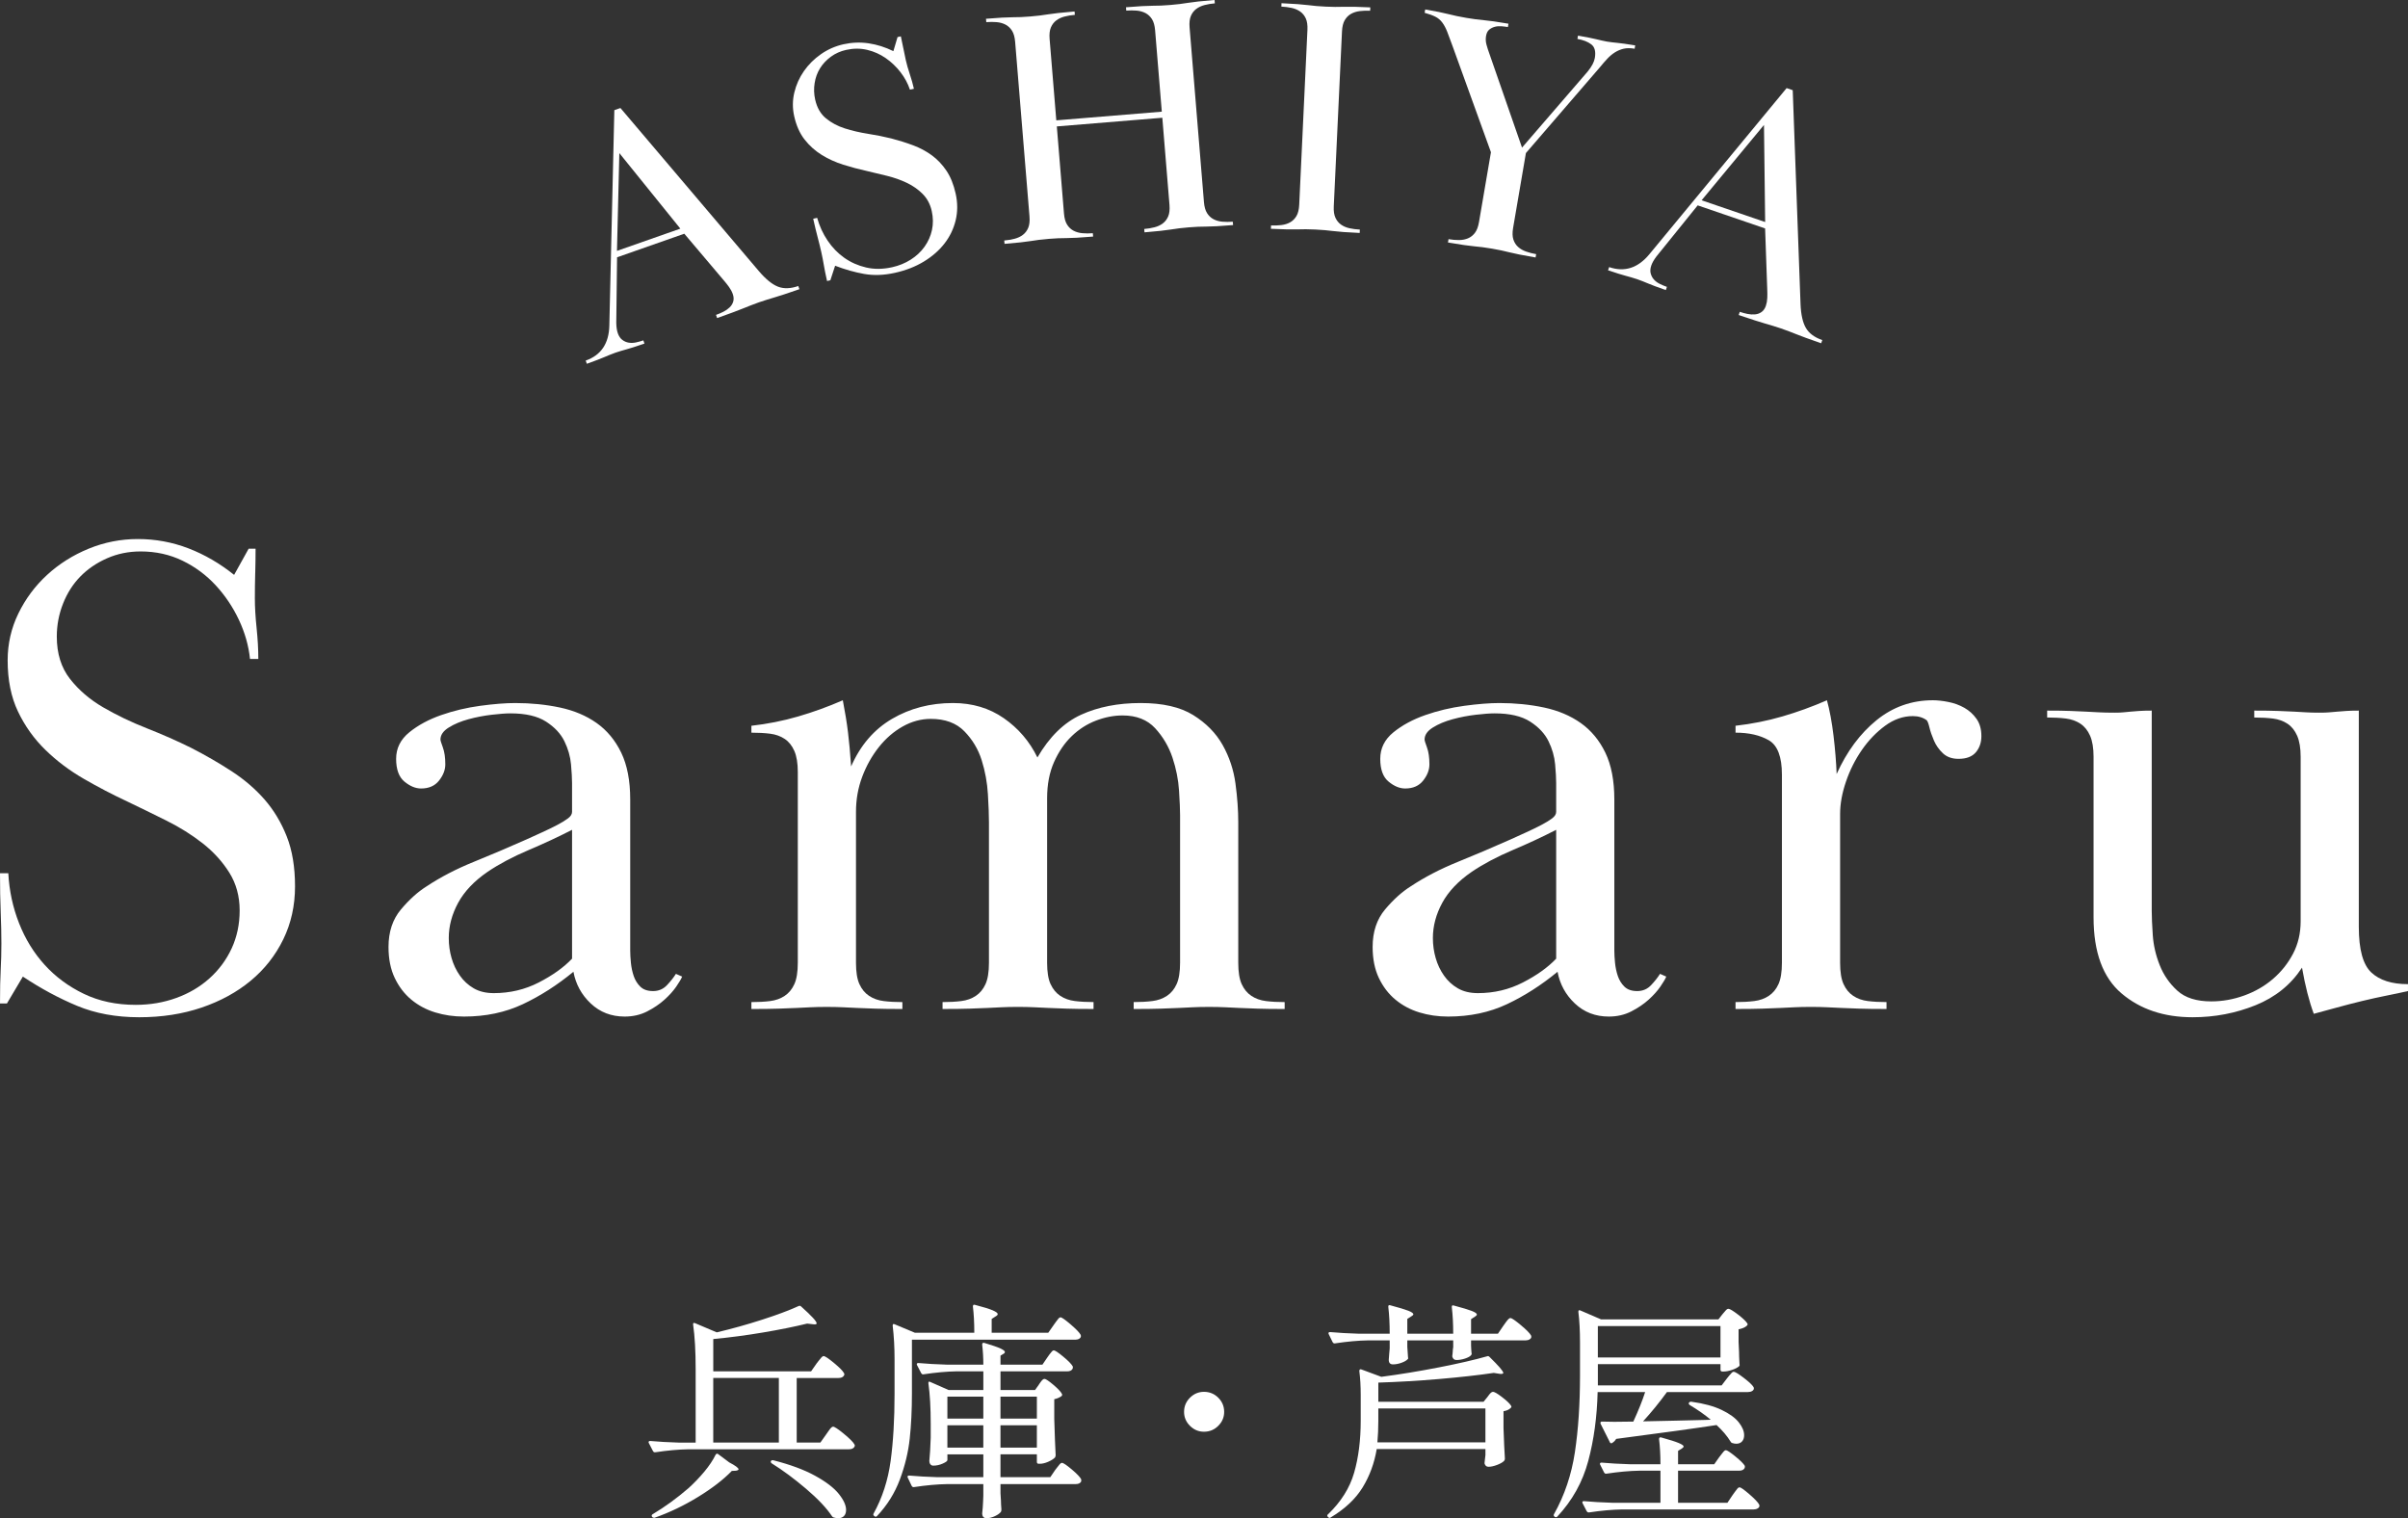 <?xml version="1.0" encoding="UTF-8"?>
<svg id="_レイヤー_1" data-name="レイヤー 1" xmlns="http://www.w3.org/2000/svg" viewBox="0 0 270.025 170.248">
  <rect x="0" y="0" width="270.025" height="170.248" fill="#333333" stroke="none"/>
  <g>
    <path d="M91.55,152.919c.086-.103.177-.219.273-.348.095-.129.19-.246.286-.349.095-.104.177-.155.247-.155.156,0,.546.259,1.17.776.624.517.996.896,1.118,1.138.052.086.052.172,0,.259-.104.19-.312.284-.624.284h-4.679v7.242h2.652l.624-.879c.087-.121.186-.263.299-.427.113-.164.208-.285.286-.362.078-.078.152-.116.221-.116.156,0,.559.267,1.209.802s1.044.931,1.183,1.19c.052.086.052.173,0,.259-.104.19-.312.285-.624.285h-17.989c-1.109.017-2.348.129-3.717.336h-.078c-.069,0-.13-.043-.182-.129l-.468-.905c-.017-.017-.026-.052-.026-.104,0-.086.06-.129.182-.129.953.086,2.01.147,3.172.181h1.924v-8.224c0-2.034-.096-3.707-.286-5.017v-.052c0-.121.069-.155.208-.104l2.444,1.035c1.681-.397,3.366-.866,5.056-1.41s3.063-1.056,4.12-1.539c.121-.052.217-.034.286.052,1.161,1.035,1.741,1.665,1.741,1.888,0,.103-.13.138-.39.103l-.676-.077c-1.404.345-3.051.677-4.939.996-1.889.319-3.752.565-5.589.737v3.621h10.97l.598-.854ZM80.528,163.058l1.248.931c.693.362,1.04.621,1.04.776,0,.069-.095.121-.286.155l-.468.026c-.953.983-2.218,1.957-3.795,2.922-1.577.966-3.197,1.741-4.861,2.328h-.078c-.087,0-.156-.034-.208-.103-.069-.121-.052-.216.052-.285,1.386-.827,2.738-1.81,4.055-2.948.641-.586,1.23-1.203,1.768-1.849.537-.646.953-1.272,1.248-1.875.086-.138.182-.163.286-.078ZM87.338,154.522h-7.356v7.242h7.356v-7.242ZM86.454,163.833c.052-.086.147-.112.286-.077,1.889.483,3.445,1.06,4.666,1.733,1.222.672,2.106,1.349,2.652,2.03.546.681.819,1.28.819,1.798,0,.293-.078.521-.234.685-.156.164-.373.246-.65.246-.139,0-.303-.026-.494-.078-.087-.017-.156-.069-.208-.155-.607-.914-1.572-1.935-2.898-3.065-1.326-1.129-2.613-2.082-3.86-2.858-.104-.086-.13-.172-.078-.259Z" style="fill: #fff;"/>
    <path d="M118.142,148.6c.052-.069.138-.19.26-.362.121-.172.221-.301.299-.388.078-.086.152-.129.221-.129.138,0,.515.263,1.131.789.615.527.992.919,1.131,1.177.017.035.026.078.026.129,0,.121-.061.219-.182.297-.121.078-.269.117-.442.117h-18.326v6.052c0,1.845-.083,3.527-.247,5.044-.165,1.517-.533,3.044-1.105,4.578s-1.43,2.905-2.573,4.112c-.087.086-.182.086-.286,0l-.026-.025c-.104-.07-.121-.164-.052-.285.97-1.759,1.603-3.712,1.898-5.859.294-2.147.442-4.659.442-7.539v-3.906c0-1.328-.069-2.569-.208-3.724v-.052c0-.069.017-.117.052-.142.034-.026.086-.022.156.012l2.287.957h6.655c0-1.121-.052-2.103-.156-2.948,0-.172.078-.232.234-.181.936.242,1.594.444,1.976.608s.572.307.572.426c0,.086-.078.173-.234.259l-.442.284v1.552h6.343l.598-.853ZM116.505,155.247c.034-.052.095-.138.182-.259.086-.121.164-.211.234-.272.069-.06.138-.091.208-.091.138,0,.468.22.988.659.52.44.84.781.962,1.022.052.086.034.172-.052.259-.26.173-.529.285-.806.336v2.198c.052,1.794.104,3.155.156,4.086,0,.086-.026.173-.078.259-.173.173-.429.333-.767.479-.338.147-.646.22-.923.22h-.13c-.139,0-.208-.069-.208-.207v-.853h-4.081v2.56h5.589l.546-.802c.086-.103.173-.215.26-.336.086-.12.173-.228.26-.323.086-.094.165-.142.234-.142.156,0,.524.246,1.105.737.58.492.931.859,1.053,1.1.017.086.017.173,0,.259-.104.19-.303.285-.598.285h-8.448v1.034l.052.828c0,.241.017.569.052.983,0,.104-.017.19-.052.259-.121.172-.347.336-.676.491-.33.155-.641.233-.936.233-.174,0-.299-.052-.377-.155-.078-.103-.117-.224-.117-.362.052-.448.087-.905.104-1.37l.026-.646v-1.293h-4.055c-1.109.017-2.348.129-3.717.336h-.078c-.069,0-.13-.043-.182-.129l-.442-.931c-.017-.017-.026-.052-.026-.104,0-.086.061-.129.182-.129.953.086,2.01.147,3.172.181h5.147v-2.56h-4.029v.646c0,.103-.173.233-.52.388-.347.155-.702.233-1.066.233-.139,0-.247-.052-.325-.155-.078-.103-.117-.224-.117-.362.069-.672.121-1.542.156-2.612v-1.577c0-1.793-.087-3.301-.26-4.526v-.052c0-.068.017-.112.052-.129.034-.017.086-.008.156.026l2.054.905h3.899v-2.094h-2.99c-1.109.017-2.348.129-3.717.336h-.078c-.069,0-.13-.043-.182-.129l-.468-.906c-.017-.017-.026-.052-.026-.103,0-.086.06-.129.182-.129.953.086,2.01.147,3.172.181h4.107c0-.759-.043-1.508-.13-2.251,0-.172.087-.232.26-.181.866.259,1.464.466,1.793.621s.494.285.494.388c0,.086-.052.155-.156.207l-.338.207v1.009h4.705l.546-.802c.052-.086.134-.203.247-.349.113-.146.203-.259.273-.336s.139-.116.208-.116c.138,0,.494.237,1.066.711.572.474.927.841,1.066,1.1.017.086.008.172-.026.259-.104.19-.303.285-.598.285h-7.486v2.094h3.873l.442-.62ZM110.266,159.075v-2.458h-4.029v2.458h4.029ZM106.236,159.824v2.509h4.029v-2.509h-4.029ZM116.271,159.075v-2.458h-4.081v2.458h4.081ZM112.189,159.824v2.509h4.081v-2.509h-4.081Z" style="fill: #fff;"/>
    <path d="M133.44,159.889c-.442-.439-.663-.961-.663-1.564,0-.621.221-1.151.663-1.591.442-.439.966-.659,1.572-.659.624,0,1.157.22,1.599.659.442.44.663.97.663,1.591,0,.603-.221,1.125-.663,1.564-.442.44-.975.66-1.599.66-.607,0-1.131-.22-1.572-.66Z" style="fill: #fff;"/>
    <path d="M166.804,156.644c.034-.052.095-.134.182-.245.086-.113.164-.195.234-.246s.139-.078.208-.078c.156,0,.498.203,1.027.608.528.405.862.729,1.001.97.052.069.034.147-.052.232-.191.19-.459.311-.806.362v1.888c.052,1.517.104,2.664.156,3.439,0,.104-.035.19-.104.259-.156.155-.416.302-.779.44-.364.138-.685.207-.962.207-.225,0-.373-.129-.442-.388,0-.104.009-.19.026-.259l.078-.672v-.672h-12.191c-.26,1.569-.785,3-1.573,4.293-.789,1.293-1.989,2.423-3.6,3.389-.087.069-.182.052-.286-.052l-.026-.026c-.087-.121-.078-.216.026-.285,1.455-1.397,2.431-2.948,2.924-4.655.494-1.707.741-3.655.741-5.845v-2.871c0-1-.052-1.897-.156-2.69,0-.172.078-.232.234-.181l2.235.827c2.097-.275,4.25-.629,6.46-1.06,2.21-.431,4.007-.845,5.394-1.241l.104-.026c.052,0,.113.035.182.104,1.022,1,1.534,1.595,1.534,1.784,0,.052-.039.086-.117.103-.078.017-.178.017-.299,0l-.65-.103c-1.768.259-3.817.487-6.148.686-2.331.198-4.597.332-6.798.401v2.147h11.802l.442-.543ZM168.572,148.678c.069-.104.165-.237.286-.401.121-.164.221-.285.299-.362.078-.078.152-.116.221-.116.138,0,.524.263,1.157.789.632.527,1.018.918,1.157,1.177.017.034.026.077.026.129,0,.121-.065.219-.195.297-.13.078-.282.116-.455.116h-6.109v.569c.017.224.026.397.026.517,0,.121.009.224.026.311.034.103.017.19-.052.259-.104.138-.325.263-.663.375-.338.113-.662.169-.975.169-.243,0-.399-.129-.468-.389,0-.103.008-.19.026-.259.017-.086.026-.19.026-.31s.017-.285.052-.492v-.75h-5.147v.725l.078,1.163c.034.121.017.198-.052.233-.121.138-.347.267-.676.388-.329.121-.65.181-.962.181s-.468-.172-.468-.517c.034-.345.052-.577.052-.699l.052-.569v-.906h-2.417c-1.109.017-2.348.13-3.717.336h-.078c-.069,0-.13-.043-.182-.129l-.442-.905c-.017-.017-.026-.052-.026-.104,0-.086.06-.129.182-.129.953.086,2.01.147,3.172.182h3.509c0-1.121-.052-2.121-.156-3.001v-.052c0-.138.078-.181.234-.129.97.259,1.641.462,2.014.608.372.147.559.28.559.401,0,.069-.078.147-.234.233l-.442.284v1.656h5.147c0-1.104-.052-2.095-.156-2.975v-.052c0-.138.078-.181.234-.129.97.259,1.642.461,2.015.608.372.147.559.28.559.401,0,.069-.069.147-.208.232l-.442.285v1.63h3.016l.598-.879ZM154.56,159.334c0,.862-.035,1.664-.104,2.405h12.114v-3.802h-12.01v1.397Z" style="fill: #fff;"/>
    <path d="M193.631,154.6c.052-.068.138-.176.26-.323.121-.146.221-.259.299-.336.078-.078.152-.116.221-.116.156,0,.533.229,1.131.686s.966.806,1.105,1.047c.017.035.026.078.026.129,0,.121-.065.22-.195.298-.13.078-.29.116-.481.116h-9.072c-.867,1.19-1.759,2.285-2.678,3.285,1.265-.017,2.483-.043,3.652-.078,1.17-.034,2.248-.06,3.236-.078l.702-.025c-.676-.569-1.465-1.121-2.365-1.656-.104-.086-.13-.172-.078-.259.069-.086.165-.121.286-.103,1.369.19,2.495.495,3.379.918s1.525.888,1.924,1.397c.399.509.598.988.598,1.436,0,.293-.078.526-.234.698-.156.173-.373.259-.65.259-.139,0-.286-.025-.442-.077-.087-.017-.156-.078-.208-.182-.381-.62-.901-1.232-1.559-1.836-2.357.362-6.109.879-11.256,1.552-.121.206-.277.362-.468.466-.017.017-.044.025-.078.025-.087,0-.148-.052-.182-.155l-1.014-2.017-.026-.104c0-.103.061-.155.182-.155l1.378.025,2.131-.025c.572-1.242,1.014-2.345,1.326-3.311h-5.329c-.069,2.793-.421,5.371-1.053,7.733-.633,2.363-1.79,4.44-3.47,6.233-.087.086-.182.095-.286.026l-.026-.026c-.104-.069-.121-.163-.052-.284,1.178-2.104,1.958-4.418,2.339-6.945.381-2.526.572-5.401.572-8.625v-3.621c0-1.362-.061-2.517-.182-3.465v-.052c0-.138.069-.182.208-.129l2.34,1.009h13.153l.468-.596c.069-.068.169-.184.299-.348s.247-.246.351-.246c.156,0,.515.216,1.079.647.563.431.914.767,1.053,1.009.052.069.034.147-.052.232-.191.19-.503.328-.936.414v1.397l.052,1.138c0,.328.017.785.052,1.371.034.121.009.207-.078.259-.156.138-.412.267-.767.388s-.672.181-.948.181h-.13c-.139,0-.208-.068-.208-.207v-.62h-13.752v2.379h13.881l.572-.75ZM192.773,163.42c.086-.104.173-.216.26-.336.086-.121.173-.229.26-.323.086-.095.165-.142.234-.142.138,0,.494.232,1.066.698.572.466.927.819,1.066,1.06.017.086.009.173-.026.259-.104.19-.312.284-.624.284h-6.837v3.596h5.537l.572-.854c.052-.068.138-.19.26-.362.121-.172.221-.301.299-.388.078-.086.152-.13.221-.13.138,0,.507.259,1.105.776s.966.905,1.105,1.164c.017.034.026.077.026.129,0,.12-.065.219-.195.297s-.282.116-.455.116h-14.739c-1.109.017-2.348.129-3.717.336h-.052c-.087,0-.156-.043-.208-.129l-.468-.905-.026-.104c0-.086.061-.129.182-.129.936.086,1.984.147,3.145.182h5.433v-3.596h-2.339c-1.11.017-2.348.129-3.717.336h-.078c-.069,0-.13-.043-.182-.129l-.442-.879c-.017-.017-.026-.052-.026-.103,0-.086.061-.129.182-.129.953.086,2.01.147,3.171.181h3.431c0-1.052-.052-1.991-.156-2.819,0-.172.086-.232.26-.181.936.259,1.586.466,1.95.621.364.155.546.284.546.388,0,.052-.031.1-.091.142s-.1.073-.117.09l-.416.259v1.5h4.055l.546-.776ZM192.929,152.221v-3.518h-13.752v3.518h13.752Z" style="fill: #fff;"/>
  </g>
  <g>
    <path d="M65.679,40.435c1.724-.605,2.607-1.918,2.65-3.938l.561-24.145.682-.24,15.532,18.299c.775.906,1.488,1.484,2.141,1.737.653.252,1.41.227,2.272-.075l.126.357c-.718.252-1.289.446-1.712.581s-.786.25-1.089.342c-.304.093-.583.178-.839.254-.255.076-.562.177-.922.303-.359.126-.662.24-.909.34s-.518.209-.813.325c-.295.118-.668.261-1.118.433s-1.059.391-1.824.66l-.126-.357c.287-.101.562-.217.825-.35.263-.132.494-.293.697-.485.201-.191.339-.413.411-.665s.055-.534-.054-.844c-.092-.261-.23-.521-.414-.777s-.366-.487-.544-.692l-4.477-5.289-7.539,2.645-.089,7.332c.007.479.065.873.173,1.183.117.333.285.582.504.745.219.164.457.268.714.311.258.044.53.035.818-.025.287-.061.563-.138.826-.23l.126.357c-.503.176-.912.313-1.227.41-.316.098-.583.178-.802.241-.219.064-.421.122-.605.173-.183.051-.395.119-.634.203-.264.092-.483.176-.658.251-.175.075-.368.156-.58.243-.211.088-.471.192-.777.313-.307.122-.7.266-1.178.434l-.126-.357ZM76.294,25.64l-6.843-8.471-.266,10.964,7.108-2.494Z" style="fill: #fff;"/>
    <path d="M101.293,5.392c.089.459.183.91.281,1.352.105.468.253.991.447,1.569.193.577.347,1.124.463,1.642l-.446.099c-.232-.693-.585-1.347-1.06-1.961-.474-.613-1.027-1.139-1.657-1.577-.631-.437-1.322-.746-2.077-.925s-1.539-.178-2.357.004c-.645.144-1.217.4-1.72.769-.502.37-.906.801-1.212,1.295-.307.494-.508,1.047-.605,1.661-.098.614-.078,1.228.059,1.842.203.909.605,1.611,1.21,2.108.604.497,1.312.874,2.122,1.131.811.258,1.674.459,2.59.603.915.144,1.786.317,2.61.52.855.223,1.672.48,2.452.771.779.292,1.479.667,2.101,1.123.621.457,1.164,1.027,1.628,1.712.464.685.812,1.546,1.042,2.58s.231,2.03.002,2.986c-.229.956-.646,1.824-1.251,2.605-.606.781-1.379,1.457-2.317,2.028-.939.571-2.015.991-3.227,1.261-1.238.276-2.391.319-3.459.13-1.069-.189-2.156-.496-3.265-.922l-.534,1.631-.371.083c-.17-.763-.293-1.37-.366-1.819-.075-.449-.166-.92-.276-1.412-.115-.518-.253-1.074-.411-1.673-.159-.598-.326-1.291-.501-2.079l.445-.099c.258.926.648,1.775,1.172,2.551.523.776,1.147,1.419,1.871,1.93.724.511,1.539.873,2.444,1.084.905.213,1.877.203,2.916-.028.768-.17,1.464-.454,2.091-.853.625-.397,1.142-.881,1.548-1.45.406-.568.683-1.192.831-1.871.147-.678.139-1.389-.025-2.127-.17-.763-.507-1.4-1.01-1.908-.503-.509-1.096-.926-1.779-1.252-.683-.326-1.424-.588-2.221-.786-.798-.197-1.566-.382-2.306-.554-.875-.193-1.745-.426-2.611-.699-.866-.273-1.669-.637-2.407-1.093-.739-.457-1.379-1.031-1.923-1.724-.544-.693-.934-1.57-1.17-2.629-.197-.886-.192-1.766.016-2.641.209-.873.568-1.677,1.081-2.412.512-.734,1.151-1.367,1.915-1.9.765-.531,1.606-.9,2.522-1.104.94-.209,1.881-.244,2.822-.105.94.14,1.863.433,2.768.877l.467-1.577.371-.083c.093.419.184.858.273,1.316Z" style="fill: #fff;"/>
    <path d="M126.262.816c.758-.062,1.365-.106,1.821-.131.456-.025.849-.038,1.18-.04.33-.002.635-.008.915-.018.279-.01.633-.033,1.064-.069.404-.033.751-.068,1.041-.105.289-.036.598-.081.924-.133.326-.052.717-.102,1.171-.153.454-.049,1.06-.106,1.818-.168l.032.377c-.405.033-.788.096-1.149.189-.361.094-.674.24-.937.438-.264.199-.465.463-.603.79-.139.328-.186.756-.143,1.284l1.61,19.58c.043.528.159.943.35,1.243.19.302.431.528.724.682s.625.246.997.279c.371.033.759.032,1.164,0l.032.377c-.759.062-1.365.106-1.822.131-.456.025-.849.039-1.18.04-.331.002-.642.008-.933.019-.292.012-.641.034-1.044.067-.43.035-.783.071-1.06.106s-.579.079-.905.131c-.327.052-.717.104-1.171.153-.454.051-1.06.106-1.818.169l-.031-.377c.404-.033.787-.096,1.148-.189.361-.092.674-.239.938-.437.263-.199.464-.462.603-.79.138-.328.186-.756.142-1.285l-.803-9.771-11.83.972.803,9.771c.043.528.159.943.35,1.244s.431.528.725.681c.292.153.624.246.996.279.371.033.76.032,1.164,0l.031.377c-.758.062-1.365.106-1.821.131s-.849.039-1.18.04c-.331.002-.642.008-.934.019-.292.012-.64.034-1.044.067-.43.035-.783.071-1.06.106-.277.036-.579.079-.906.132s-.717.103-1.171.153-1.06.106-1.818.168l-.032-.377c.404-.033.788-.095,1.149-.189s.674-.239.937-.438c.263-.199.464-.462.603-.79s.186-.756.143-1.284l-1.61-19.58c-.043-.528-.16-.942-.35-1.243s-.431-.528-.724-.682c-.293-.152-.625-.246-.997-.279-.372-.032-.76-.032-1.164,0l-.032-.377c.759-.062,1.365-.106,1.822-.131.456-.024.849-.038,1.18-.04.33-.002.635-.008.915-.018.279-.01.633-.033,1.063-.069.404-.033.752-.068,1.041-.105.29-.036.598-.08.924-.132s.717-.103,1.171-.153c.454-.05,1.06-.106,1.818-.169l.031.377c-.404.033-.788.096-1.148.189-.362.093-.675.239-.938.437-.263.199-.464.463-.603.79-.139.329-.186.756-.142,1.285l.75,9.129,11.831-.972-.751-9.13c-.043-.528-.16-.942-.35-1.244-.191-.3-.432-.528-.725-.681-.293-.152-.625-.246-.996-.279-.372-.032-.76-.032-1.164,0l-.031-.377Z" style="fill: #fff;"/>
    <path d="M143.703.36c.76.036,1.369.071,1.824.105.455.035.847.072,1.175.112s.631.074.91.099c.278.026.632.049,1.064.069.404.018.753.029,1.046.03.291,0,.603-.003.933-.013.33-.009.725-.01,1.181-.002.457.009,1.065.032,1.825.067l-.018.378c-.405-.019-.793-.005-1.164.04-.37.046-.699.151-.986.313-.287.164-.521.399-.699.706-.18.308-.282.725-.307,1.255l-.922,19.624c-.025.529.037.955.187,1.278.15.323.36.58.631.769.27.19.588.325.952.405s.749.13,1.155.149l-.018.378c-.76-.035-1.368-.07-1.824-.104-.455-.034-.847-.072-1.175-.112-.329-.04-.638-.074-.929-.1s-.639-.049-1.044-.069c-.43-.02-.786-.03-1.064-.031-.28,0-.585.005-.915.014-.331.01-.724.01-1.181.002s-1.065-.032-1.825-.067l.018-.378c.405.019.793.005,1.164-.04.37-.045.699-.15.986-.313.286-.163.52-.399.7-.706.179-.307.281-.726.307-1.255l.922-19.624c.025-.529-.038-.955-.187-1.278-.15-.323-.36-.578-.631-.769-.271-.189-.588-.324-.952-.404-.365-.08-.75-.13-1.155-.149l.018-.378Z" style="fill: #fff;"/>
    <path d="M163.595,26.919c.372,0,.712-.064,1.017-.191.304-.126.564-.332.781-.615.215-.283.368-.685.457-1.208l1.34-7.835-4.323-11.953c-.227-.628-.421-1.147-.582-1.559-.162-.412-.347-.757-.557-1.037-.209-.279-.468-.496-.776-.651s-.708-.3-1.199-.436l.064-.373c.625.107,1.136.201,1.534.282.397.081.757.162,1.078.242.32.08.63.152.928.216s.659.132,1.084.204c.4.069.745.122,1.034.158.29.037.599.071.929.102.329.031.701.075,1.115.133.415.059.96.145,1.635.26l-.064.373c-.225-.039-.471-.067-.738-.088-.266-.019-.515.002-.745.065-.229.064-.434.169-.614.318-.179.149-.297.384-.353.708s-.04.645.047.968c.086.322.199.674.34,1.057l3.647,10.493,7.365-8.532c.457-.562.723-1.067.799-1.515.124-.722-.008-1.231-.394-1.527-.387-.296-.906-.501-1.556-.611l.064-.373c.525.089.949.169,1.272.236.322.069.595.128.819.179.223.051.414.096.575.136.16.041.353.08.578.119.225.039.426.066.603.084.176.018.373.039.588.062.214.025.473.056.775.095.303.039.703.101,1.204.186l-.064.373c-.475-.081-.887-.081-1.235,0-.349.082-.674.218-.977.409-.303.192-.588.431-.856.718-.268.287-.548.611-.842.97l-8.282,9.605-1.436,8.395c-.089.522-.08.953.029,1.291.109.34.286.619.532.84.245.221.544.394.896.518.351.125.728.221,1.127.29l-.063.373c-.75-.128-1.349-.236-1.797-.327-.447-.089-.833-.174-1.153-.255-.321-.08-.624-.151-.909-.213-.286-.061-.628-.126-1.028-.195-.426-.072-.776-.126-1.054-.161-.277-.034-.581-.067-.91-.098-.33-.031-.72-.079-1.172-.143-.452-.064-1.053-.161-1.803-.289l.064-.374c.4.069.786.103,1.16.102Z" style="fill: #fff;"/>
    <path d="M180.446,29.952c1.727.591,3.234.107,4.518-1.454l15.382-18.619.684.234.876,23.986c.048,1.19.251,2.086.608,2.688s.967,1.051,1.831,1.347l-.123.358c-.719-.246-1.288-.447-1.704-.603s-.772-.291-1.067-.406c-.296-.115-.568-.221-.816-.32-.248-.098-.552-.209-.912-.332s-.668-.222-.924-.296c-.256-.074-.536-.156-.84-.247s-.686-.208-1.146-.353c-.46-.143-1.074-.347-1.841-.61l.122-.358c.288.099.576.177.864.236s.571.075.847.05.522-.115.735-.269c.213-.153.374-.385.48-.695.09-.263.142-.552.156-.867.013-.316.013-.608,0-.88l-.243-6.925-7.559-2.588-4.607,5.704c-.291.38-.491.726-.596,1.037-.115.334-.137.633-.066.897.07.264.193.493.368.686.175.194.394.355.658.485.263.13.527.241.791.331l-.122.358c-.504-.173-.91-.318-1.218-.437-.308-.119-.568-.221-.779-.307-.213-.085-.406-.165-.582-.239-.176-.073-.384-.152-.624-.233-.264-.091-.487-.16-.672-.21-.184-.049-.387-.106-.606-.168-.22-.062-.489-.14-.804-.235-.317-.095-.715-.225-1.194-.389l.123-.358ZM197.939,24.899l-.132-10.888-6.994,8.448,7.127,2.44Z" style="fill: #fff;"/>
  </g>
  <g>
    <path d="M28.618,64.27c-.026.954-.039,1.893-.039,2.82,0,.98.065,2.086.194,3.323.128,1.236.194,2.395.194,3.478h-.932c-.155-1.484-.57-2.942-1.242-4.376-.673-1.433-1.541-2.726-2.602-3.878-1.062-1.152-2.304-2.072-3.727-2.763-1.425-.691-2.99-1.037-4.699-1.037-1.347,0-2.601.257-3.766.771-1.165.514-2.163,1.193-2.99,2.041-.829.848-1.475,1.861-1.941,3.042-.467,1.181-.699,2.413-.699,3.697,0,1.9.492,3.478,1.475,4.736.983,1.258,2.226,2.323,3.728,3.196,1.501.873,3.132,1.656,4.892,2.349,1.759.694,3.417,1.425,4.97,2.194,1.604.822,3.119,1.697,4.543,2.624,1.423.928,2.653,1.983,3.689,3.168,1.034,1.186,1.863,2.563,2.485,4.134.621,1.572.932,3.439.932,5.602s-.441,4.147-1.32,5.95c-.881,1.804-2.097,3.349-3.65,4.636-1.553,1.288-3.391,2.292-5.514,3.013-2.124.721-4.454,1.082-6.99,1.082-2.589,0-4.906-.426-6.95-1.275-2.046-.85-4.077-1.944-6.096-3.284l-1.786,3.014h-.777c0-1.596.026-2.859.078-3.786.051-.928.078-1.905.078-2.936,0-1.082-.027-2.253-.078-3.516-.052-1.262-.078-2.717-.078-4.366h.932c.103,1.959.505,3.825,1.204,5.602.699,1.777,1.656,3.336,2.874,4.675,1.216,1.34,2.68,2.422,4.388,3.245,1.709.825,3.65,1.236,5.825,1.236,1.604,0,3.119-.257,4.543-.773,1.423-.514,2.666-1.248,3.728-2.202,1.06-.953,1.889-2.073,2.485-3.361.595-1.287.894-2.705.894-4.25,0-1.596-.389-3.013-1.165-4.25-.777-1.236-1.775-2.33-2.99-3.284-1.217-.953-2.576-1.803-4.077-2.55-1.502-.746-2.951-1.455-4.349-2.125-1.658-.773-3.289-1.622-4.893-2.55-1.605-.927-3.042-2.008-4.31-3.245-1.269-1.236-2.291-2.666-3.067-4.288-.777-1.622-1.165-3.541-1.165-5.757,0-1.854.4-3.605,1.203-5.254.803-1.648,1.877-3.091,3.223-4.327,1.345-1.236,2.899-2.214,4.66-2.936,1.759-.721,3.598-1.082,5.514-1.082,1.967,0,3.856.348,5.669,1.043,1.811.696,3.52,1.688,5.126,2.975l1.631-2.936h.776c0,.876-.013,1.79-.039,2.743Z" style="fill: #fff;"/>
    <path d="M57.235,79.995c-.518,0-1.217.052-2.097.155-.881.103-1.747.27-2.602.502-.854.232-1.592.541-2.213.928-.621.386-.932.838-.932,1.352,0,.104.09.4.271.889.181.49.272,1.121.272,1.893,0,.619-.233,1.225-.699,1.816-.466.593-1.139.889-2.019.889-.621,0-1.243-.258-1.864-.773-.621-.514-.932-1.365-.932-2.55s.492-2.176,1.475-2.975c.983-.798,2.174-1.442,3.573-1.932,1.398-.489,2.86-.837,4.388-1.043,1.527-.206,2.835-.309,3.922-.309,1.759,0,3.429.167,5.009.502,1.579.336,2.951.915,4.116,1.738,1.165.825,2.083,1.932,2.757,3.323.672,1.391,1.009,3.143,1.009,5.254v16.923c0,.412.026.876.078,1.391.051.516.156,1.005.311,1.468.155.463.4.863.737,1.198.336.335.816.502,1.437.502s1.138-.219,1.553-.657c.414-.437.75-.862,1.009-1.275l.699.309c-.104.258-.324.632-.66,1.121-.337.49-.777.979-1.32,1.468-.544.491-1.191.928-1.941,1.314-.751.386-1.592.579-2.524.579-1.502,0-2.77-.49-3.805-1.468-1.037-.978-1.683-2.164-1.942-3.555-1.813,1.495-3.702,2.704-5.669,3.632-1.968.927-4.168,1.391-6.602,1.391-1.139,0-2.213-.154-3.223-.464-1.009-.309-1.903-.785-2.679-1.429-.777-.643-1.398-1.454-1.864-2.433-.466-.978-.699-2.138-.699-3.478,0-1.7.466-3.103,1.398-4.211.932-1.107,1.889-1.97,2.874-2.588,1.553-1.03,3.312-1.944,5.281-2.743,1.968-.798,3.934-1.635,5.903-2.511.569-.258,1.165-.528,1.786-.812.621-.283,1.177-.553,1.67-.812.492-.257.893-.502,1.204-.734.31-.232.466-.476.466-.734v-3.246c0-.514-.039-1.209-.117-2.086-.078-.875-.324-1.738-.738-2.588-.414-.85-1.1-1.584-2.058-2.202-.959-.619-2.291-.928-4-.928ZM64.147,93.053c-1.502.773-3.133,1.534-4.893,2.28-1.761.747-3.288,1.559-4.581,2.434-1.502,1.031-2.602,2.19-3.301,3.477-.698,1.289-1.048,2.602-1.048,3.941,0,.773.103,1.52.311,2.241.206.722.517,1.379.932,1.97.414.593.932,1.07,1.553,1.429.621.361,1.371.541,2.252.541,1.812,0,3.495-.399,5.048-1.198,1.554-.798,2.796-1.686,3.728-2.666v-14.45Z" style="fill: #fff;"/>
    <path d="M117.811,110.356c.258.567.621,1.007,1.087,1.316.466.31,1.009.503,1.631.581.621.077,1.32.116,2.097.116v.775c-1.243,0-2.252-.012-3.029-.039-.777-.025-1.45-.051-2.019-.077-.571-.025-1.114-.051-1.632-.077-.518-.026-1.114-.039-1.786-.039-.726,0-1.334.013-1.825.039-.493.026-1.023.052-1.592.077-.571.026-1.243.052-2.02.077-.776.027-1.786.039-3.028.039v-.773c.776,0,1.475-.039,2.097-.116s1.165-.27,1.631-.58c.466-.309.828-.746,1.087-1.314.258-.566.388-1.364.388-2.395v-15.763c0-.773-.039-1.815-.116-3.129-.078-1.314-.311-2.589-.699-3.825-.388-1.236-1.037-2.318-1.942-3.245-.906-.928-2.162-1.391-3.766-1.391-1.087,0-2.136.284-3.145.85-1.01.567-1.903,1.34-2.68,2.318-.776.979-1.398,2.086-1.863,3.323-.467,1.236-.699,2.549-.699,3.941v16.922c0,1.031.128,1.829.388,2.395.258.568.621,1.005,1.087,1.314.466.31,1.009.503,1.631.58s1.32.116,2.097.116v.773c-1.243,0-2.252-.012-3.029-.039-.777-.025-1.45-.051-2.019-.077-.571-.025-1.114-.051-1.632-.077-.518-.026-1.114-.039-1.786-.039-.726,0-1.334.013-1.825.039-.493.026-1.023.052-1.592.077-.571.026-1.243.052-2.02.077-.776.027-1.786.039-3.028.039v-.773c.776,0,1.475-.039,2.097-.116s1.165-.27,1.631-.58c.466-.309.828-.746,1.087-1.314.258-.566.388-1.364.388-2.395v-21.404c0-.978-.13-1.763-.388-2.356-.26-.592-.621-1.043-1.087-1.352s-1.009-.502-1.631-.58c-.621-.077-1.32-.116-2.097-.116v-.773c1.811-.205,3.559-.553,5.242-1.043,1.682-.489,3.352-1.094,5.009-1.816.259,1.341.453,2.538.582,3.593.129,1.056.245,2.331.35,3.825,1.035-2.369,2.563-4.146,4.582-5.332,2.019-1.184,4.297-1.777,6.834-1.777,2.174,0,4.077.567,5.707,1.7,1.632,1.134,2.886,2.602,3.767,4.404,1.345-2.318,2.976-3.914,4.892-4.79,1.915-.875,4.142-1.314,6.679-1.314,2.485,0,4.452.451,5.903,1.352,1.449.902,2.549,2.022,3.301,3.362.75,1.34,1.23,2.782,1.436,4.327.207,1.545.311,2.988.311,4.327v15.763c0,1.031.128,1.829.388,2.395.258.568.621,1.005,1.087,1.314.466.31,1.009.503,1.631.58s1.32.116,2.097.116v.773c-1.243,0-2.252-.012-3.029-.039-.777-.025-1.45-.051-2.019-.077-.571-.025-1.114-.051-1.631-.077-.519-.026-1.114-.039-1.786-.039-.726,0-1.334.013-1.825.039-.493.026-1.023.052-1.592.077-.571.026-1.243.052-2.02.077-.776.027-1.786.039-3.028.039v-.775c.776,0,1.475-.039,2.097-.116.621-.078,1.165-.271,1.631-.581.466-.309.828-.748,1.087-1.316.258-.568.388-1.368.388-2.401v-16.575c0-.567-.038-1.472-.116-2.71s-.324-2.478-.738-3.717c-.415-1.239-1.062-2.336-1.942-3.293-.881-.955-2.097-1.433-3.65-1.433-.984,0-1.981.194-2.99.58-1.009.388-1.916.968-2.718,1.744-.803.775-1.463,1.743-1.981,2.905-.518,1.161-.776,2.517-.776,4.065v18.434c0,1.033.128,1.834.388,2.401Z" style="fill: #fff;"/>
    <path d="M167.591,79.995c-.518,0-1.217.052-2.097.155-.881.103-1.747.27-2.602.502-.854.232-1.592.541-2.213.928-.621.386-.932.838-.932,1.352,0,.104.09.4.271.889.181.49.272,1.121.272,1.893,0,.619-.233,1.225-.699,1.816-.466.593-1.139.889-2.019.889-.621,0-1.243-.258-1.864-.773-.621-.514-.932-1.365-.932-2.55s.492-2.176,1.475-2.975c.983-.798,2.174-1.442,3.573-1.932,1.398-.489,2.86-.837,4.388-1.043,1.527-.206,2.835-.309,3.922-.309,1.759,0,3.429.167,5.009.502,1.579.336,2.951.915,4.116,1.738,1.165.825,2.083,1.932,2.757,3.323.672,1.391,1.009,3.143,1.009,5.254v16.923c0,.412.026.876.078,1.391.051.516.156,1.005.311,1.468.155.463.4.863.737,1.198.336.335.816.502,1.437.502s1.138-.219,1.553-.657c.414-.437.75-.862,1.009-1.275l.699.309c-.104.258-.324.632-.66,1.121-.337.49-.777.979-1.32,1.468-.544.491-1.191.928-1.941,1.314-.751.386-1.592.579-2.524.579-1.502,0-2.77-.49-3.805-1.468-1.037-.978-1.683-2.164-1.942-3.555-1.813,1.495-3.702,2.704-5.669,3.632-1.968.927-4.168,1.391-6.602,1.391-1.139,0-2.213-.154-3.223-.464-1.009-.309-1.903-.785-2.679-1.429-.777-.643-1.398-1.454-1.864-2.433-.466-.978-.699-2.138-.699-3.478,0-1.7.466-3.103,1.398-4.211.932-1.107,1.889-1.97,2.874-2.588,1.553-1.03,3.312-1.944,5.281-2.743,1.968-.798,3.934-1.635,5.903-2.511.569-.258,1.165-.528,1.786-.812.621-.283,1.177-.553,1.67-.812.492-.257.893-.502,1.204-.734.31-.232.466-.476.466-.734v-3.246c0-.514-.039-1.209-.117-2.086-.078-.875-.324-1.738-.738-2.588-.414-.85-1.1-1.584-2.058-2.202-.959-.619-2.291-.928-4-.928ZM174.503,93.053c-1.502.773-3.133,1.534-4.893,2.28-1.761.747-3.288,1.559-4.581,2.434-1.502,1.031-2.602,2.19-3.301,3.477-.698,1.289-1.048,2.602-1.048,3.941,0,.773.103,1.52.311,2.241.206.722.517,1.379.932,1.97.414.593.932,1.07,1.553,1.429.621.361,1.371.541,2.252.541,1.812,0,3.495-.399,5.048-1.198,1.554-.798,2.796-1.686,3.728-2.666v-14.45Z" style="fill: #fff;"/>
    <path d="M206.732,110.361c.258.568.621,1.005,1.087,1.314.466.31,1.009.503,1.631.58s1.32.116,2.097.116v.773c-1.243,0-2.252-.012-3.029-.039-.777-.025-1.45-.051-2.019-.077-.571-.025-1.114-.051-1.632-.077-.518-.026-1.114-.039-1.786-.039-.726,0-1.334.013-1.825.039-.493.026-1.023.052-1.592.077-.571.026-1.243.052-2.02.077-.776.027-1.786.039-3.028.039v-.773c.776,0,1.475-.039,2.097-.116s1.165-.27,1.631-.58c.466-.309.828-.746,1.087-1.314.258-.566.388-1.364.388-2.395v-21.094c0-2.009-.492-3.296-1.475-3.864-.984-.567-2.226-.85-3.727-.85v-.773c1.811-.205,3.559-.553,5.242-1.043,1.682-.489,3.352-1.094,5.009-1.816.311,1.134.556,2.461.738,3.979.181,1.52.297,2.95.35,4.288,1.138-2.523,2.627-4.532,4.465-6.027,1.837-1.493,3.947-2.241,6.329-2.241.517,0,1.1.065,1.747.194.647.129,1.243.348,1.786.657.544.309.996.722,1.359,1.236.362.516.544,1.159.544,1.932,0,.722-.208,1.327-.621,1.815-.415.49-1.062.735-1.942.735-.725,0-1.308-.206-1.747-.619-.44-.412-.776-.889-1.009-1.429-.233-.541-.401-1.03-.505-1.468-.104-.437-.208-.707-.31-.812-.415-.309-.932-.464-1.554-.464-1.087,0-2.123.361-3.106,1.082-.984.722-1.852,1.623-2.602,2.705s-1.347,2.267-1.786,3.555c-.441,1.288-.66,2.499-.66,3.632v16.69c0,1.031.128,1.829.388,2.395Z" style="fill: #fff;"/>
    <path d="M257.599,82.513c-.26-.594-.621-1.046-1.087-1.356-.467-.309-1.01-.503-1.632-.581-.621-.077-1.32-.116-2.097-.116v-.775c1.087,0,1.981.013,2.679.039.699.026,1.294.051,1.786.077.492.026.944.052,1.359.077.414.026.905.039,1.475.039.466,0,.841-.012,1.126-.039.284-.025.582-.051.894-.077.31-.026.646-.051,1.009-.077.362-.026.828-.039,1.398-.039v24.263c0,2.524.467,4.224,1.398,5.099.932.877,2.303,1.314,4.116,1.314v.773c-.673.155-1.463.323-2.369.503-.907.181-1.838.386-2.796.618-.959.232-1.903.477-2.835.734-.932.258-1.786.489-2.563.696-.518-1.391-.959-3.116-1.32-5.177-1.243,1.906-2.978,3.311-5.203,4.211-2.226.9-4.582,1.352-7.068,1.352-3.21,0-5.863-.889-7.96-2.666-2.097-1.777-3.145-4.623-3.145-8.539v-18.003c0-.978-.13-1.764-.388-2.357-.26-.592-.621-1.043-1.087-1.352-.467-.31-1.01-.503-1.631-.58-.621-.077-1.32-.116-2.097-.116v-.773c1.087,0,1.954.013,2.602.039.646.026,1.229.051,1.747.077.517.026,1.009.052,1.475.077.466.026,1.061.039,1.786.039.362,0,.672-.012.932-.039.258-.025.53-.051.816-.077.284-.026.607-.051.971-.077.362-.026.828-.039,1.398-.039v22.461c0,.671.039,1.575.117,2.712.078,1.136.336,2.258.777,3.369.439,1.111,1.099,2.065,1.98,2.866.88.8,2.148,1.2,3.806,1.2,1.242,0,2.472-.219,3.689-.658,1.216-.439,2.291-1.059,3.223-1.859.932-.799,1.682-1.743,2.252-2.826.569-1.084.855-2.299.855-3.641v-18.434c0-.98-.13-1.768-.388-2.361Z" style="fill: #fff;"/>
  </g>
</svg>